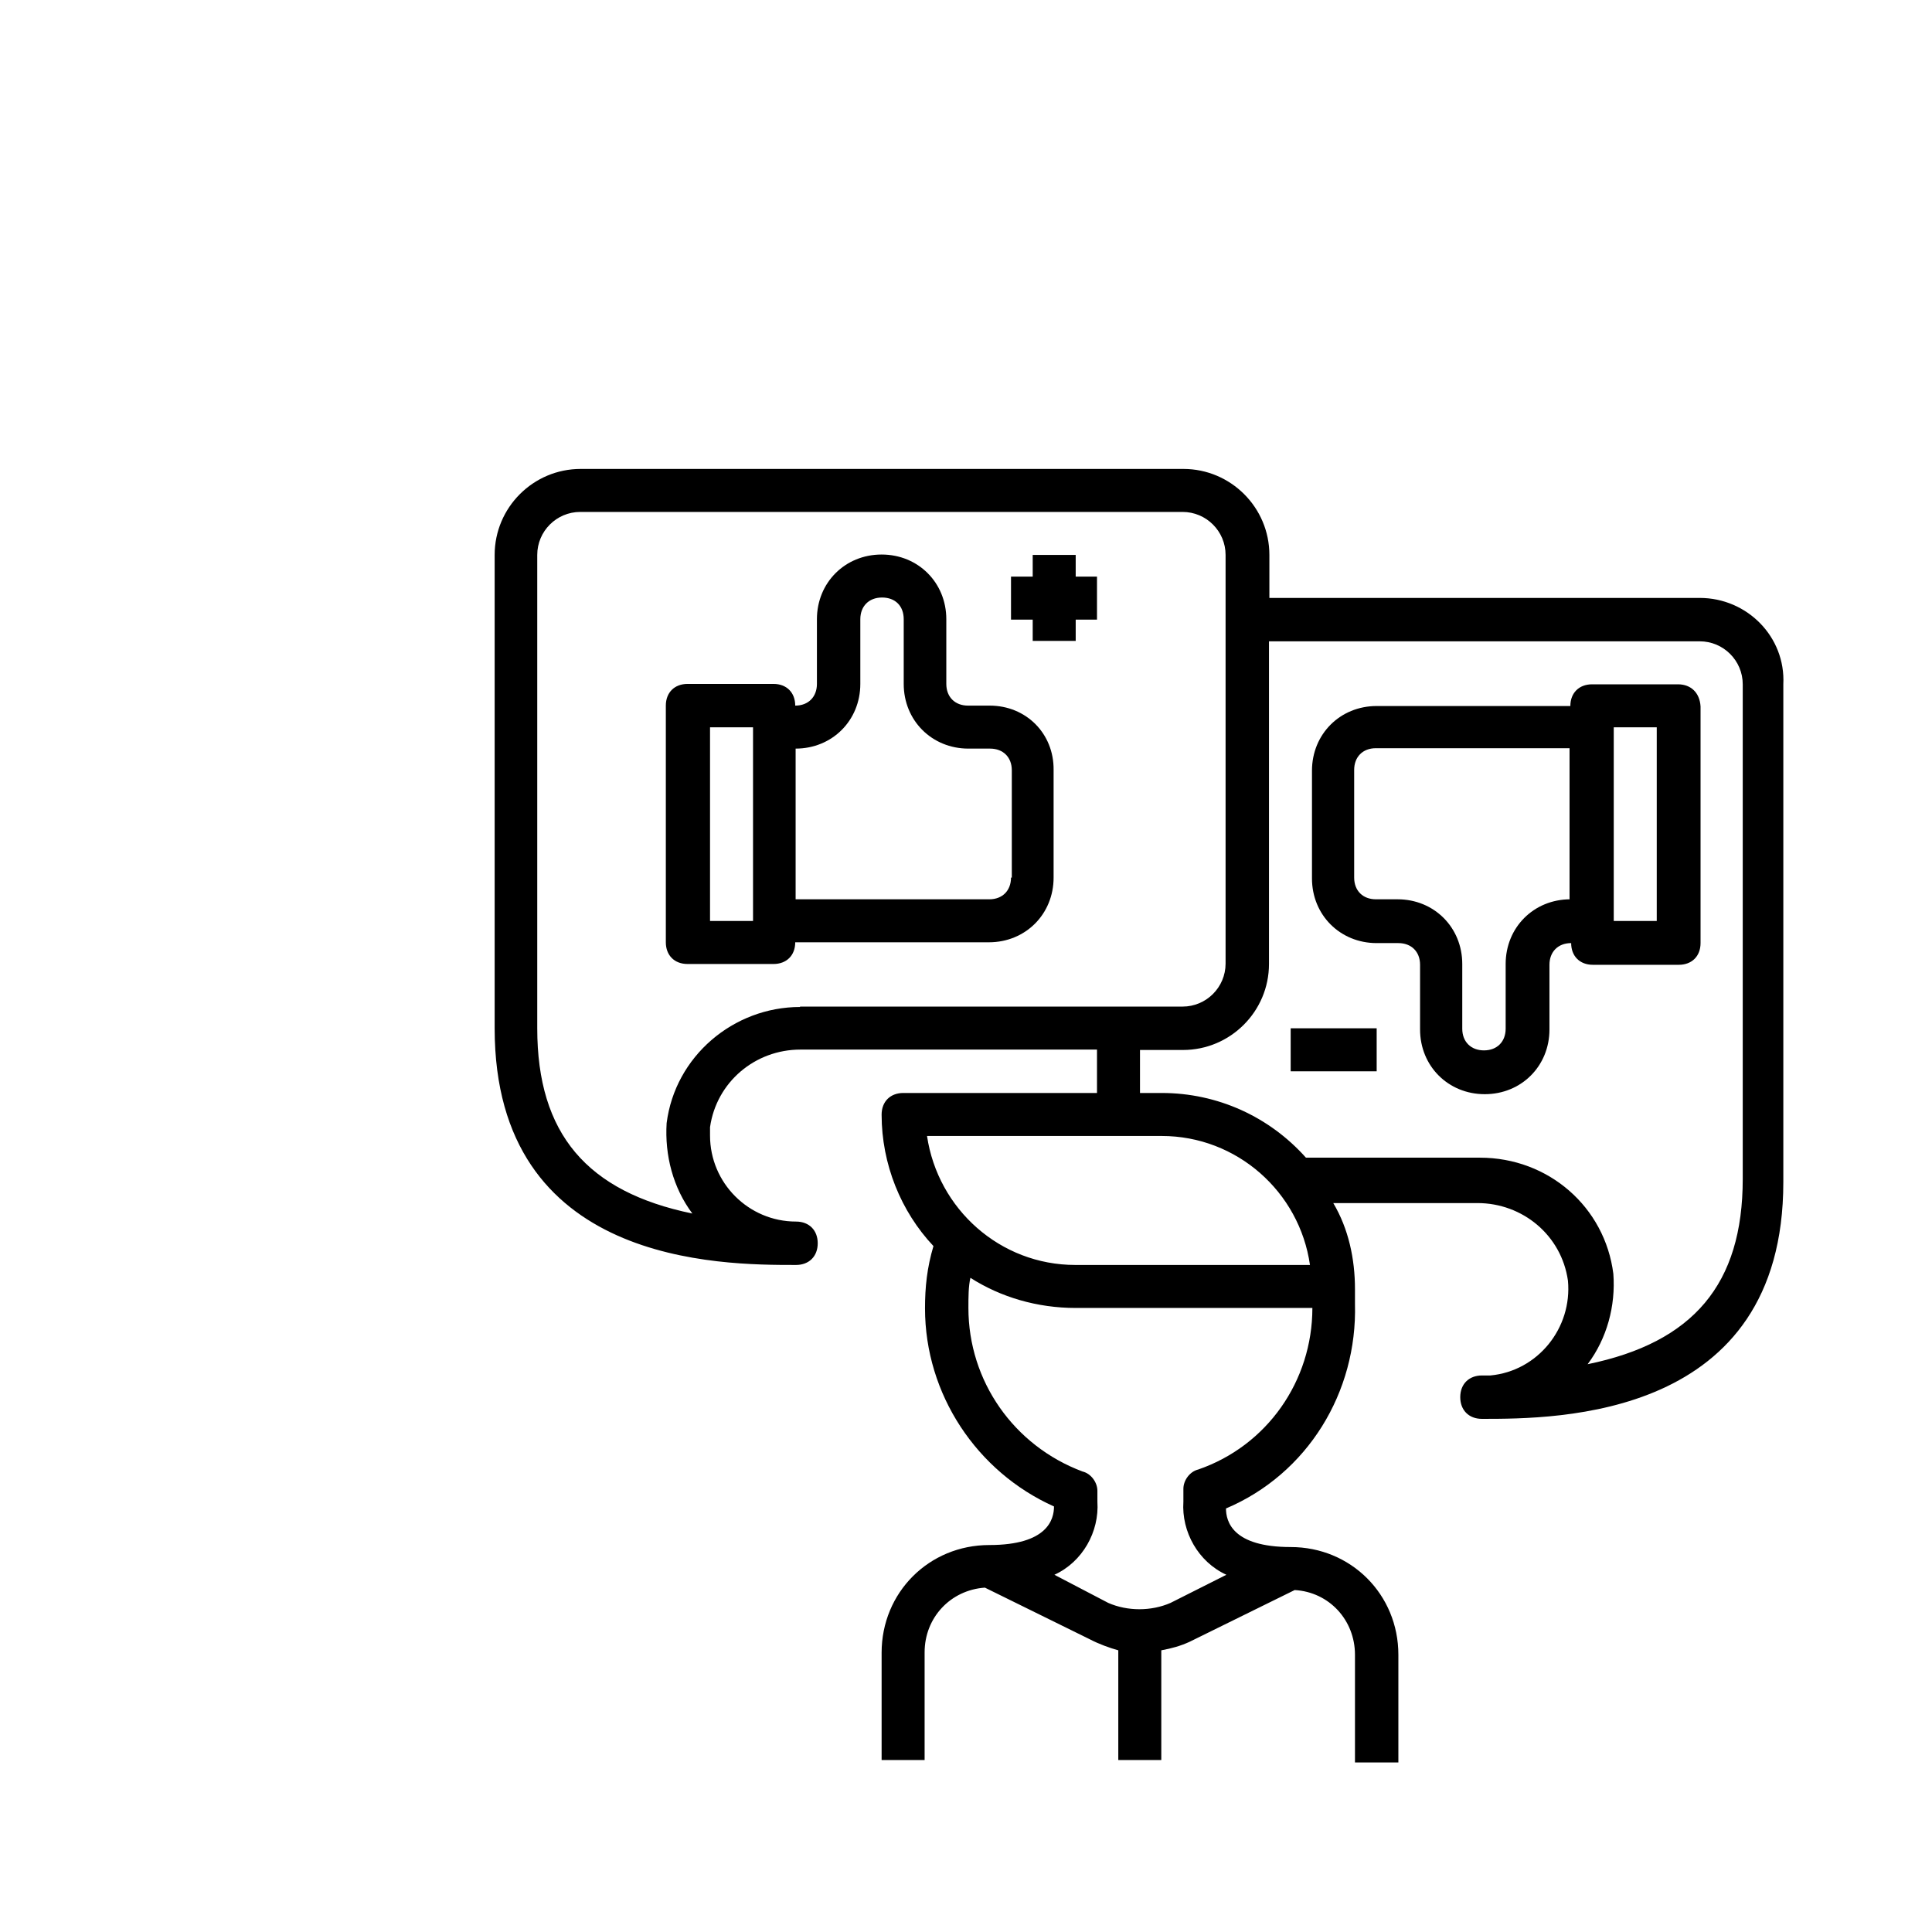 <svg xmlns="http://www.w3.org/2000/svg" viewBox="0 0 480.8 480.8" xmlns:v="https://vecta.io/nano"><path d="M423 148.8H315.9v-10.7c0-11.8-9.6-21.4-21.4-21.4h-150c-11.8 0-21.4 9.6-21.4 21.4v117.8c0 58.9 56.2 58.9 75 58.9 3.2 0 5.4-2.1 5.4-5.4 0-3.2-2.1-5.4-5.4-5.4-11.8 0-21.4-9.6-21.4-21.4v-2.1c1.6-11.2 11.2-19.3 22.5-19.3H273V272h-48.2c-3.2 0-5.4 2.1-5.4 5.4 0 12.3 4.8 24.1 12.9 32.7-1.6 5.4-2.1 10.2-2.1 15.5 0 21.4 12.9 40.7 32.1 49.3 0 3.2-1.6 9.6-16.1 9.6-15 0-26.8 11.8-26.8 26.8V438h10.7v-26.8c0-8.6 6.4-15.5 15-16.1l26.2 12.9c2.1 1.1 4.8 2.1 7 2.7V438H289v-27.3c2.7-.5 4.8-1.1 7-2.1l26.2-12.9c8.6.5 15 7.5 15 16.1v26.8H348v-26.8c0-15-11.8-26.8-26.8-26.8-14.5 0-16.1-6.4-16.1-9.6 20.3-8.6 32.7-28.9 32.1-50.9v-3.7c0-7.5-1.6-15-5.4-21.4h35.9c11.2 0 20.9 8 22.5 19.3 1.1 11.8-7.5 22.5-19.3 23.6h-2.1c-3.2 0-5.4 2.1-5.4 5.4 0 3.2 2.1 5.4 5.4 5.4 18.7 0 75 0 75-58.9V170.3c.6-11.8-9-21.5-20.8-21.5zM199.1 250.6c-16.6 0-31.1 12.3-33.2 28.9-.5 8 1.6 16.1 6.4 22.5-26.2-5.4-38.6-19.8-38.6-46.1V138.1c0-5.9 4.8-10.7 10.7-10.7h149.9c5.9 0 10.7 4.8 10.7 10.7v101.7c0 5.9-4.8 10.7-10.7 10.7h-95.2zm31.6 32.1h58.4c18.7 0 34.3 13.9 36.9 32.1h-58.4c-18.7 0-34.2-13.9-36.9-32.1zm67.5 83c-2.1.5-3.7 2.7-3.7 4.8v3.2c-.5 7.5 3.7 15 10.7 18.2l-13.9 7c-4.8 2.1-10.7 2.1-15.5 0l-13.4-7c7-3.2 11.2-10.7 10.7-18.2V371c0-2.1-1.6-4.3-3.7-4.8-17.1-6.4-28.4-22.5-28.4-40.7 0-2.7 0-5.4.5-7.5 7.5 4.8 16.6 7.5 26.2 7.5h58.9c0 18.2-11.3 34.3-28.4 40.2zm135.5-72.3c0 26.2-12.3 40.7-38.6 46.1 4.8-6.4 7-14.5 6.4-22.5-2.1-16.6-16.1-28.9-33.2-28.9H325c-9.1-10.2-22-16.1-35.9-16.1h-5.4v-10.7h10.7c11.8 0 21.4-9.6 21.4-21.4v-80.3H423c5.9 0 10.7 4.8 10.7 10.7v123.1h0zM246.3 175.6h-5.4c-3.2 0-5.4-2.1-5.4-5.4v-16.1c0-9.1-7-16.1-16.1-16.1s-16.1 7-16.1 16.1v16.1c0 3.2-2.1 5.4-5.4 5.4 0-3.2-2.1-5.4-5.4-5.4h-21.4c-3.2 0-5.4 2.1-5.4 5.4v58.9c0 3.2 2.1 5.4 5.4 5.4h21.4c3.2 0 5.4-2.1 5.4-5.4h48.2c9.1 0 16.1-7 16.1-16.1v-26.8c.1-9-6.8-16-15.9-16zm-58.9 53.6h-10.7V181h10.7v48.2zm64.2-10.8c0 3.2-2.1 5.4-5.4 5.4H198v-37.5c9.1 0 16.1-7 16.1-16.1v-16.1c0-3.2 2.1-5.4 5.4-5.4s5.4 2.1 5.4 5.4v16.1c0 9.1 7 16.1 16.1 16.1h5.4c3.2 0 5.4 2.1 5.4 5.4v26.7z"/><path d="M417.6 170.3h-21.4c-3.2 0-5.4 2.1-5.4 5.4h-48.2c-9.1 0-16.1 7-16.1 16.1v26.8c0 9.1 7 16.1 16.1 16.1h5.4c3.2 0 5.4 2.1 5.4 5.4v16.1c0 9.1 7 16.1 16.1 16.1s16.1-7 16.1-16.1v-16.1c0-3.2 2.1-5.4 5.4-5.4 0 3.2 2.1 5.4 5.4 5.4h21.4c3.2 0 5.4-2.1 5.4-5.4v-58.9c-.2-3.4-2.4-5.5-5.6-5.5zm-26.8 53.5c-9.1 0-16.1 7-16.1 16.1V256c0 3.2-2.1 5.4-5.4 5.4-3.2 0-5.4-2.1-5.4-5.4v-16.1c0-9.1-7-16.1-16.1-16.1h-5.4c-3.2 0-5.4-2.1-5.4-5.4v-26.8c0-3.2 2.1-5.4 5.4-5.4h48.2v37.6zm21.5 5.4h-10.7V181h10.7v48.2zm-91.1 26.7h21.4v10.7h-21.4zm-53.5-112.4v-5.4H257v5.4h-5.4v10.7h5.4v5.3h10.7v-5.3h5.3v-10.7z"/></svg>